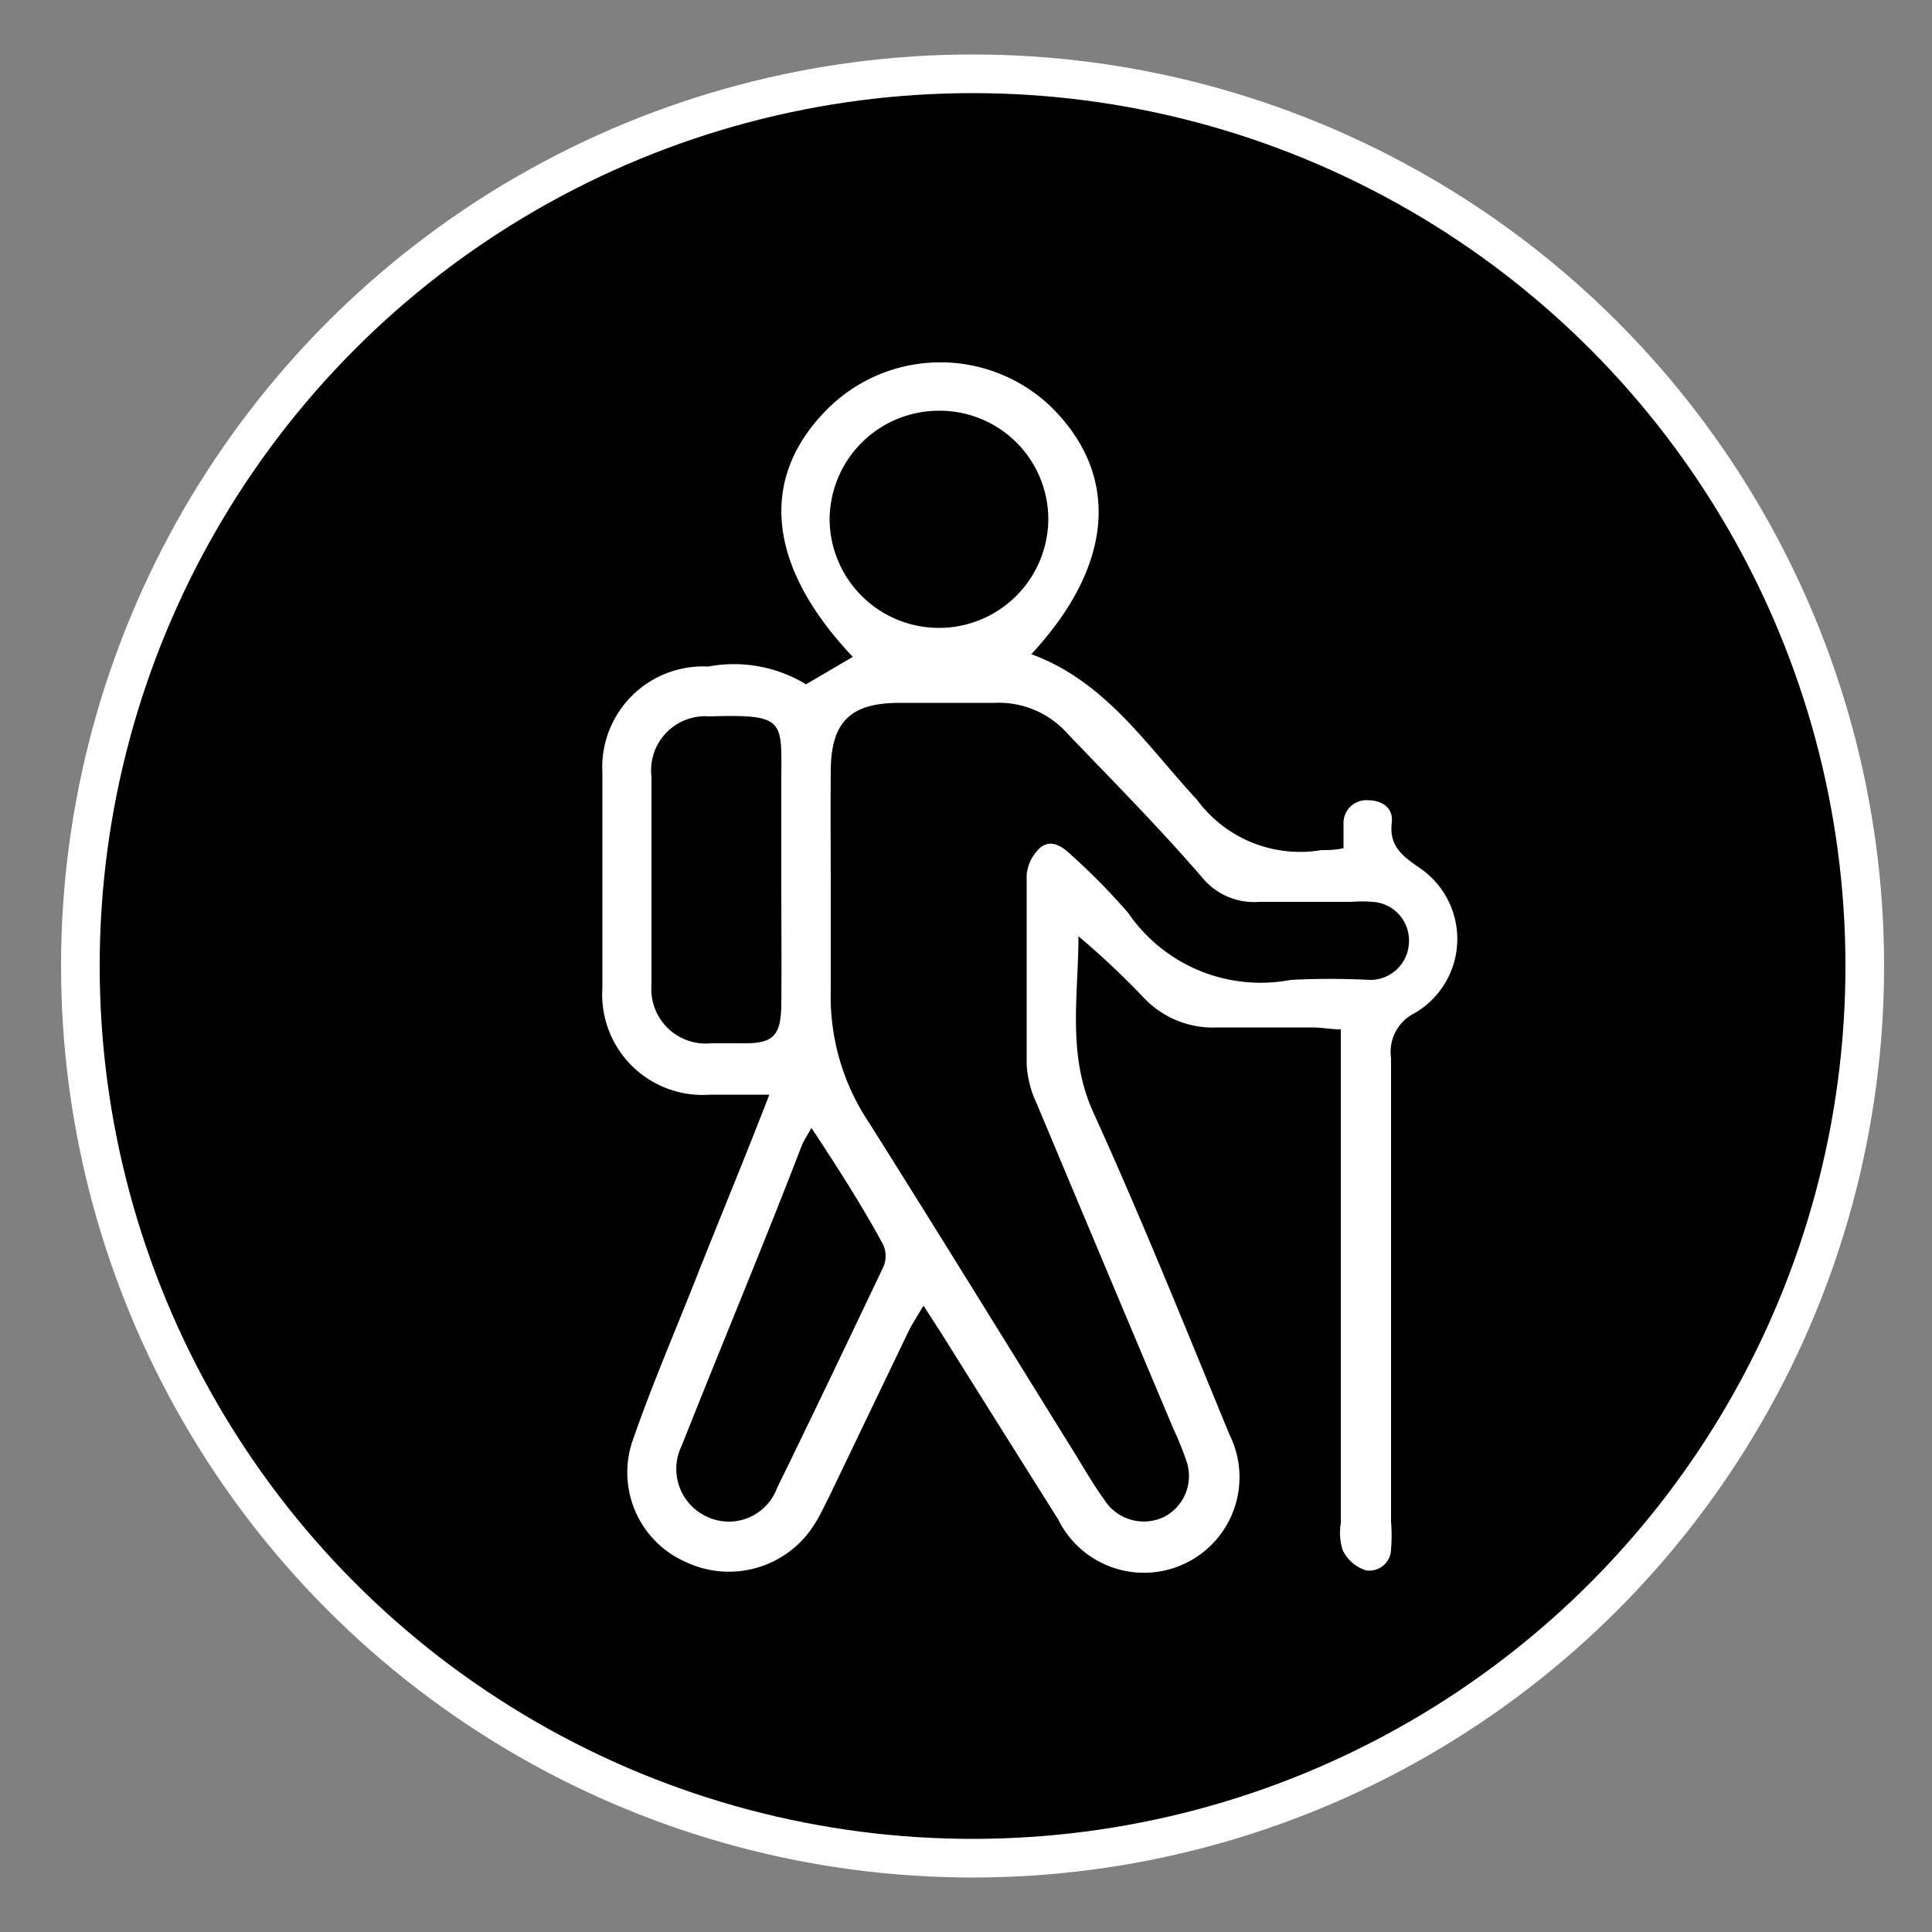 <svg xmlns="http://www.w3.org/2000/svg" id="Layer_1" data-name="Layer 1" viewBox="0 0 50 50"><rect x="0" y="0" width="50" height="50" fill="#808080" stroke="none"/><defs><style xmlns="http://www.w3.org/2000/svg">.cls-1{fill:#000;stroke:#fff;stroke-miterlimit:10;} .cls-2 {fill:#fff}</style></defs><circle class="cls-1" cx="25.17" cy="25" r="23.09"/><path d="M20.86,17.71,22.07,17c-2.24-2.37-2.45-4.67-.6-6.47a4.14,4.14,0,0,1,5.68-.05c1.85,1.77,1.7,4.13-.46,6.45,1.92.7,3,2.38,4.29,3.77A3.31,3.31,0,0,0,34.2,22c.18,0,.36,0,.57-.05,0-.25,0-.45,0-.66a.59.59,0,0,1,.63-.58c.37,0,.66.2.62.57-.08.64.3.89.76,1.21a2.22,2.22,0,0,1-.17,3.73A1.12,1.12,0,0,0,36,27.38c0,4,0,8,0,12a4.21,4.21,0,0,1,0,.71.56.56,0,0,1-.65.55,1,1,0,0,1-.6-.52,1.46,1.46,0,0,1-.05-.7V26.64c-.27,0-.5-.05-.73-.05-.82,0-1.64,0-2.46,0a2.46,2.46,0,0,1-1.92-.78,21.13,21.13,0,0,0-1.68-1.58c0,1.55-.3,3.06.39,4.57,1.25,2.75,2.37,5.54,3.52,8.33a2.47,2.47,0,0,1-4.43,2.2c-1-1.59-2-3.18-3-4.78l-.49-.76c-.16.27-.28.45-.38.65l-2.06,4.29c-.12.23-.23.48-.37.7a2.61,2.61,0,0,1-3.33,1,2.53,2.53,0,0,1-1.4-3.11c.5-1.45,1.11-2.86,1.67-4.28s1.22-3,1.88-4.71H18.38a2.6,2.6,0,0,1-2.79-2.77c0-1.86,0-3.71,0-5.56a2.61,2.61,0,0,1,2.74-2.75A3.59,3.59,0,0,1,20.86,17.71ZM21.5,23h0c0,.88,0,1.75,0,2.62a5.87,5.87,0,0,0,1,3.45c1.79,2.84,3.55,5.7,5.32,8.55.25.41.49.82.77,1.21a1.21,1.21,0,0,0,1.53.43,1.19,1.19,0,0,0,.57-1.49,8.09,8.09,0,0,0-.33-.81q-1.77-4.2-3.53-8.4a2.75,2.75,0,0,1-.26-1q0-2.46,0-4.92a1.09,1.09,0,0,1,.36-.71c.3-.23.59,0,.83.23a16.62,16.62,0,0,1,1.44,1.47,4.15,4.15,0,0,0,4.2,1.73,20.14,20.14,0,0,1,2.06,0,1,1,0,0,0,1-.92,1,1,0,0,0-.94-1.1,3.38,3.38,0,0,0-.55,0c-.8,0-1.59,0-2.38,0a1.73,1.73,0,0,1-1.46-.61C30,21.42,28.8,20.21,27.64,19a2.38,2.38,0,0,0-1.9-.81H23.28c-1.28,0-1.78.5-1.78,1.78C21.49,21,21.5,22,21.5,23Zm-1.28-.21c0-.84,0-1.69,0-2.53,0-1.62.15-1.78-1.86-1.72a1.4,1.4,0,0,0-1.5,1.56c0,1.8,0,3.6,0,5.39A1.41,1.41,0,0,0,18.41,27q.43,0,.87,0c.74,0,.93-.21.94-1C20.23,25,20.22,23.86,20.22,22.75ZM21,29.19c-.12.21-.19.32-.24.43-1,2.6-2.09,5.2-3.12,7.8a1.36,1.36,0,0,0,.63,1.82,1.33,1.33,0,0,0,1.84-.73c.93-1.9,1.84-3.81,2.75-5.72a.71.71,0,0,0,0-.57C22.32,31.22,21.7,30.25,21,29.19Zm3.26-18.56a2.83,2.83,0,0,0-2.79,2.79,2.83,2.83,0,1,0,5.66,0A2.81,2.81,0,0,0,24.29,10.63Z" class="cls-2"/></svg>